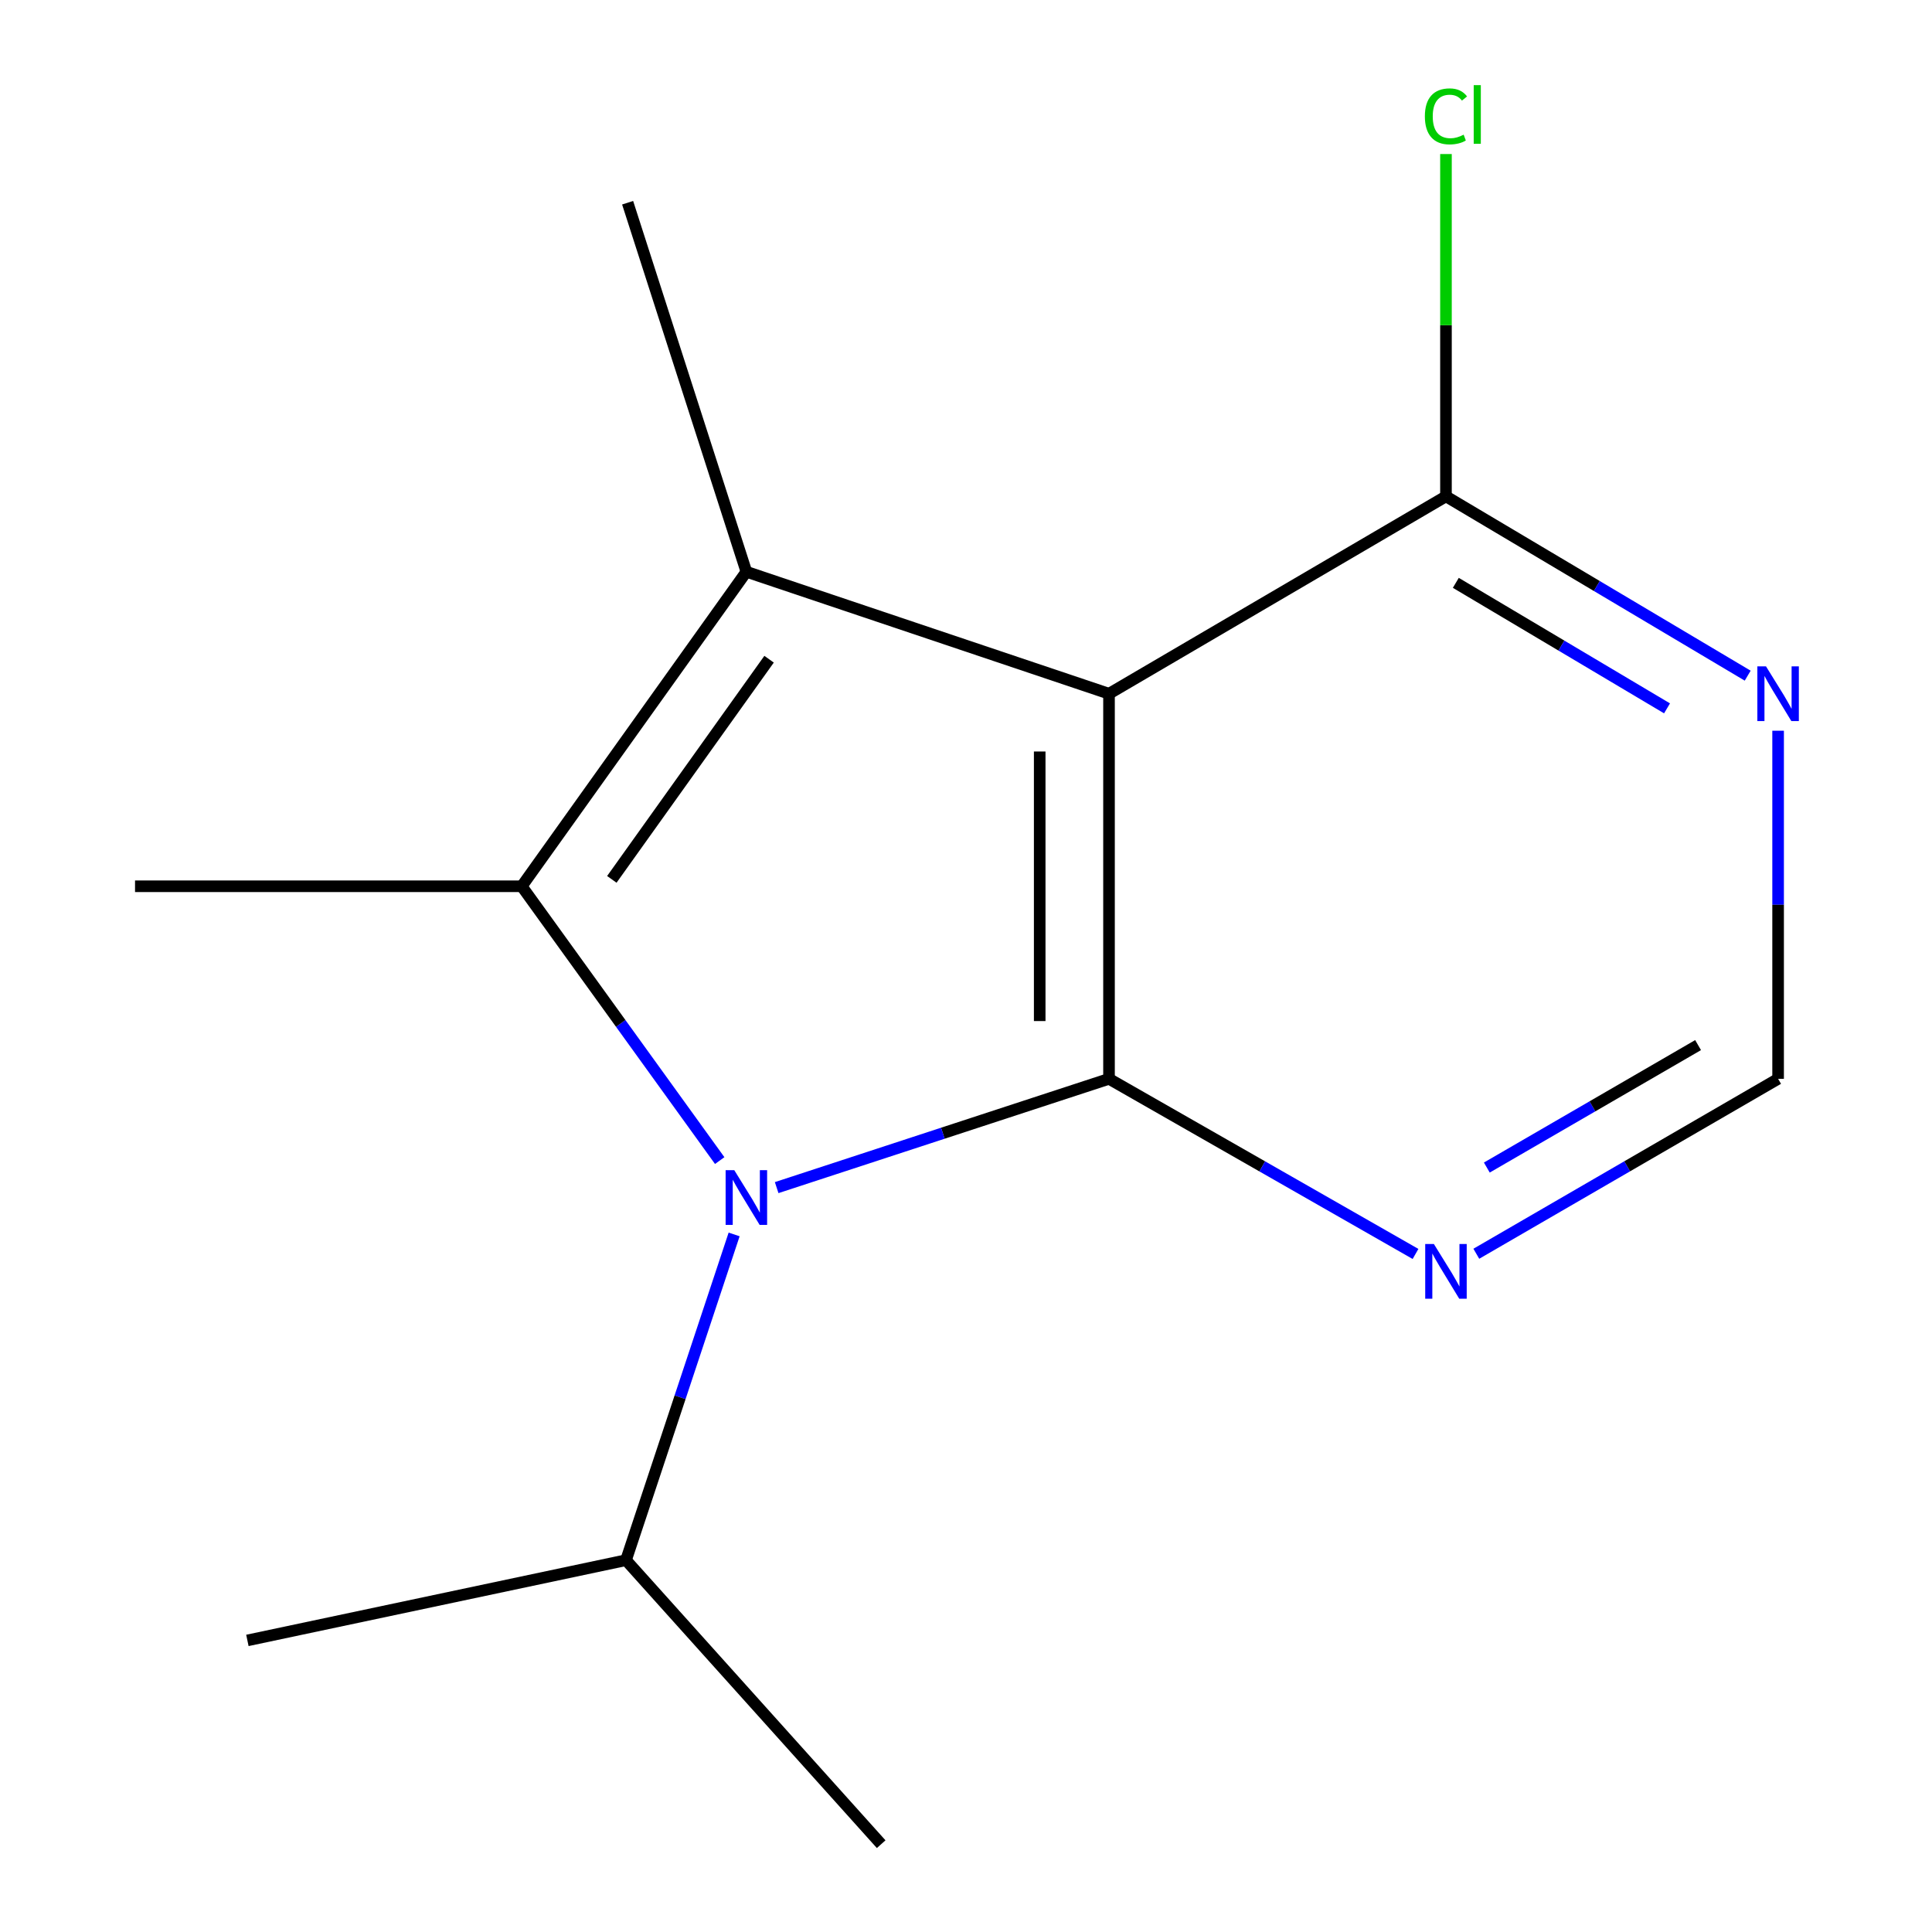 <?xml version='1.0' encoding='iso-8859-1'?>
<svg version='1.1' baseProfile='full'
              xmlns='http://www.w3.org/2000/svg'
                      xmlns:rdkit='http://www.rdkit.org/xml'
                      xmlns:xlink='http://www.w3.org/1999/xlink'
                  xml:space='preserve'
width='1000px' height='1000px' viewBox='0 0 1000 1000'>
<!-- END OF HEADER -->
<rect style='opacity:1.0;fill:#FFFFFF;stroke:none' width='1000' height='1000' x='0' y='0'> </rect>
<path class='bond-0' d='M 574.022,558.397 L 488.011,586.553' style='fill:none;fill-rule:evenodd;stroke:#000000;stroke-width:6px;stroke-linecap:butt;stroke-linejoin:miter;stroke-opacity:1' />
<path class='bond-0' d='M 488.011,586.553 L 401.999,614.709' style='fill:none;fill-rule:evenodd;stroke:#0000FF;stroke-width:6px;stroke-linecap:butt;stroke-linejoin:miter;stroke-opacity:1' />
<path class='bond-1' d='M 574.022,558.397 L 574.022,359.078' style='fill:none;fill-rule:evenodd;stroke:#000000;stroke-width:6px;stroke-linecap:butt;stroke-linejoin:miter;stroke-opacity:1' />
<path class='bond-1' d='M 538.148,528.5 L 538.148,388.976' style='fill:none;fill-rule:evenodd;stroke:#000000;stroke-width:6px;stroke-linecap:butt;stroke-linejoin:miter;stroke-opacity:1' />
<path class='bond-4' d='M 574.022,558.397 L 653.345,603.72' style='fill:none;fill-rule:evenodd;stroke:#000000;stroke-width:6px;stroke-linecap:butt;stroke-linejoin:miter;stroke-opacity:1' />
<path class='bond-4' d='M 653.345,603.72 L 732.667,649.042' style='fill:none;fill-rule:evenodd;stroke:#0000FF;stroke-width:6px;stroke-linecap:butt;stroke-linejoin:miter;stroke-opacity:1' />
<path class='bond-2' d='M 372.518,600.714 L 321.284,529.721' style='fill:none;fill-rule:evenodd;stroke:#0000FF;stroke-width:6px;stroke-linecap:butt;stroke-linejoin:miter;stroke-opacity:1' />
<path class='bond-2' d='M 321.284,529.721 L 270.05,458.728' style='fill:none;fill-rule:evenodd;stroke:#000000;stroke-width:6px;stroke-linecap:butt;stroke-linejoin:miter;stroke-opacity:1' />
<path class='bond-8' d='M 379.981,638.946 L 352.001,723.244' style='fill:none;fill-rule:evenodd;stroke:#0000FF;stroke-width:6px;stroke-linecap:butt;stroke-linejoin:miter;stroke-opacity:1' />
<path class='bond-8' d='M 352.001,723.244 L 324.021,807.542' style='fill:none;fill-rule:evenodd;stroke:#000000;stroke-width:6px;stroke-linecap:butt;stroke-linejoin:miter;stroke-opacity:1' />
<path class='bond-3' d='M 574.022,359.078 L 386.322,295.94' style='fill:none;fill-rule:evenodd;stroke:#000000;stroke-width:6px;stroke-linecap:butt;stroke-linejoin:miter;stroke-opacity:1' />
<path class='bond-5' d='M 574.022,359.078 L 748.429,256.917' style='fill:none;fill-rule:evenodd;stroke:#000000;stroke-width:6px;stroke-linecap:butt;stroke-linejoin:miter;stroke-opacity:1' />
<path class='bond-10' d='M 270.05,458.728 L 69.894,458.728' style='fill:none;fill-rule:evenodd;stroke:#000000;stroke-width:6px;stroke-linecap:butt;stroke-linejoin:miter;stroke-opacity:1' />
<path class='bond-14' d='M 270.05,458.728 L 386.322,295.94' style='fill:none;fill-rule:evenodd;stroke:#000000;stroke-width:6px;stroke-linecap:butt;stroke-linejoin:miter;stroke-opacity:1' />
<path class='bond-14' d='M 316.683,455.16 L 398.073,341.209' style='fill:none;fill-rule:evenodd;stroke:#000000;stroke-width:6px;stroke-linecap:butt;stroke-linejoin:miter;stroke-opacity:1' />
<path class='bond-11' d='M 386.322,295.94 L 324.858,104.931' style='fill:none;fill-rule:evenodd;stroke:#000000;stroke-width:6px;stroke-linecap:butt;stroke-linejoin:miter;stroke-opacity:1' />
<path class='bond-7' d='M 764.137,648.942 L 842.241,603.67' style='fill:none;fill-rule:evenodd;stroke:#0000FF;stroke-width:6px;stroke-linecap:butt;stroke-linejoin:miter;stroke-opacity:1' />
<path class='bond-7' d='M 842.241,603.67 L 920.345,558.397' style='fill:none;fill-rule:evenodd;stroke:#000000;stroke-width:6px;stroke-linecap:butt;stroke-linejoin:miter;stroke-opacity:1' />
<path class='bond-7' d='M 769.578,604.324 L 824.251,572.633' style='fill:none;fill-rule:evenodd;stroke:#0000FF;stroke-width:6px;stroke-linecap:butt;stroke-linejoin:miter;stroke-opacity:1' />
<path class='bond-7' d='M 824.251,572.633 L 878.924,540.942' style='fill:none;fill-rule:evenodd;stroke:#000000;stroke-width:6px;stroke-linecap:butt;stroke-linejoin:miter;stroke-opacity:1' />
<path class='bond-9' d='M 748.429,256.917 L 748.429,168.325' style='fill:none;fill-rule:evenodd;stroke:#000000;stroke-width:6px;stroke-linecap:butt;stroke-linejoin:miter;stroke-opacity:1' />
<path class='bond-9' d='M 748.429,168.325 L 748.429,79.733' style='fill:none;fill-rule:evenodd;stroke:#00CC00;stroke-width:6px;stroke-linecap:butt;stroke-linejoin:miter;stroke-opacity:1' />
<path class='bond-15' d='M 748.429,256.917 L 826.517,303.321' style='fill:none;fill-rule:evenodd;stroke:#000000;stroke-width:6px;stroke-linecap:butt;stroke-linejoin:miter;stroke-opacity:1' />
<path class='bond-15' d='M 826.517,303.321 L 904.606,349.725' style='fill:none;fill-rule:evenodd;stroke:#0000FF;stroke-width:6px;stroke-linecap:butt;stroke-linejoin:miter;stroke-opacity:1' />
<path class='bond-15' d='M 753.529,301.678 L 808.191,334.16' style='fill:none;fill-rule:evenodd;stroke:#000000;stroke-width:6px;stroke-linecap:butt;stroke-linejoin:miter;stroke-opacity:1' />
<path class='bond-15' d='M 808.191,334.16 L 862.853,366.643' style='fill:none;fill-rule:evenodd;stroke:#0000FF;stroke-width:6px;stroke-linecap:butt;stroke-linejoin:miter;stroke-opacity:1' />
<path class='bond-6' d='M 920.345,378.221 L 920.345,468.309' style='fill:none;fill-rule:evenodd;stroke:#0000FF;stroke-width:6px;stroke-linecap:butt;stroke-linejoin:miter;stroke-opacity:1' />
<path class='bond-6' d='M 920.345,468.309 L 920.345,558.397' style='fill:none;fill-rule:evenodd;stroke:#000000;stroke-width:6px;stroke-linecap:butt;stroke-linejoin:miter;stroke-opacity:1' />
<path class='bond-12' d='M 324.021,807.542 L 128.049,849.076' style='fill:none;fill-rule:evenodd;stroke:#000000;stroke-width:6px;stroke-linecap:butt;stroke-linejoin:miter;stroke-opacity:1' />
<path class='bond-13' d='M 324.021,807.542 L 456.096,954.545' style='fill:none;fill-rule:evenodd;stroke:#000000;stroke-width:6px;stroke-linecap:butt;stroke-linejoin:miter;stroke-opacity:1' />
<path  class='atom-1' d='M 380.062 605.682
L 389.342 620.682
Q 390.262 622.162, 391.742 624.842
Q 393.222 627.522, 393.302 627.682
L 393.302 605.682
L 397.062 605.682
L 397.062 634.002
L 393.182 634.002
L 383.222 617.602
Q 382.062 615.682, 380.822 613.482
Q 379.622 611.282, 379.262 610.602
L 379.262 634.002
L 375.582 634.002
L 375.582 605.682
L 380.062 605.682
' fill='#0000FF'/>
<path  class='atom-5' d='M 742.169 643.887
L 751.449 658.887
Q 752.369 660.367, 753.849 663.047
Q 755.329 665.727, 755.409 665.887
L 755.409 643.887
L 759.169 643.887
L 759.169 672.207
L 755.289 672.207
L 745.329 655.807
Q 744.169 653.887, 742.929 651.687
Q 741.729 649.487, 741.369 648.807
L 741.369 672.207
L 737.689 672.207
L 737.689 643.887
L 742.169 643.887
' fill='#0000FF'/>
<path  class='atom-7' d='M 914.085 344.918
L 923.365 359.918
Q 924.285 361.398, 925.765 364.078
Q 927.245 366.758, 927.325 366.918
L 927.325 344.918
L 931.085 344.918
L 931.085 373.238
L 927.205 373.238
L 917.245 356.838
Q 916.085 354.918, 914.845 352.718
Q 913.645 350.518, 913.285 349.838
L 913.285 373.238
L 909.605 373.238
L 909.605 344.918
L 914.085 344.918
' fill='#0000FF'/>
<path  class='atom-10' d='M 737.509 60.231
Q 737.509 53.191, 740.789 49.511
Q 744.109 45.791, 750.389 45.791
Q 756.229 45.791, 759.349 49.911
L 756.709 52.071
Q 754.429 49.071, 750.389 49.071
Q 746.109 49.071, 743.829 51.951
Q 741.589 54.791, 741.589 60.231
Q 741.589 65.831, 743.909 68.711
Q 746.269 71.591, 750.829 71.591
Q 753.949 71.591, 757.589 69.711
L 758.709 72.711
Q 757.229 73.671, 754.989 74.231
Q 752.749 74.791, 750.269 74.791
Q 744.109 74.791, 740.789 71.031
Q 737.509 67.271, 737.509 60.231
' fill='#00CC00'/>
<path  class='atom-10' d='M 762.789 44.071
L 766.469 44.071
L 766.469 74.431
L 762.789 74.431
L 762.789 44.071
' fill='#00CC00'/>
</svg>
